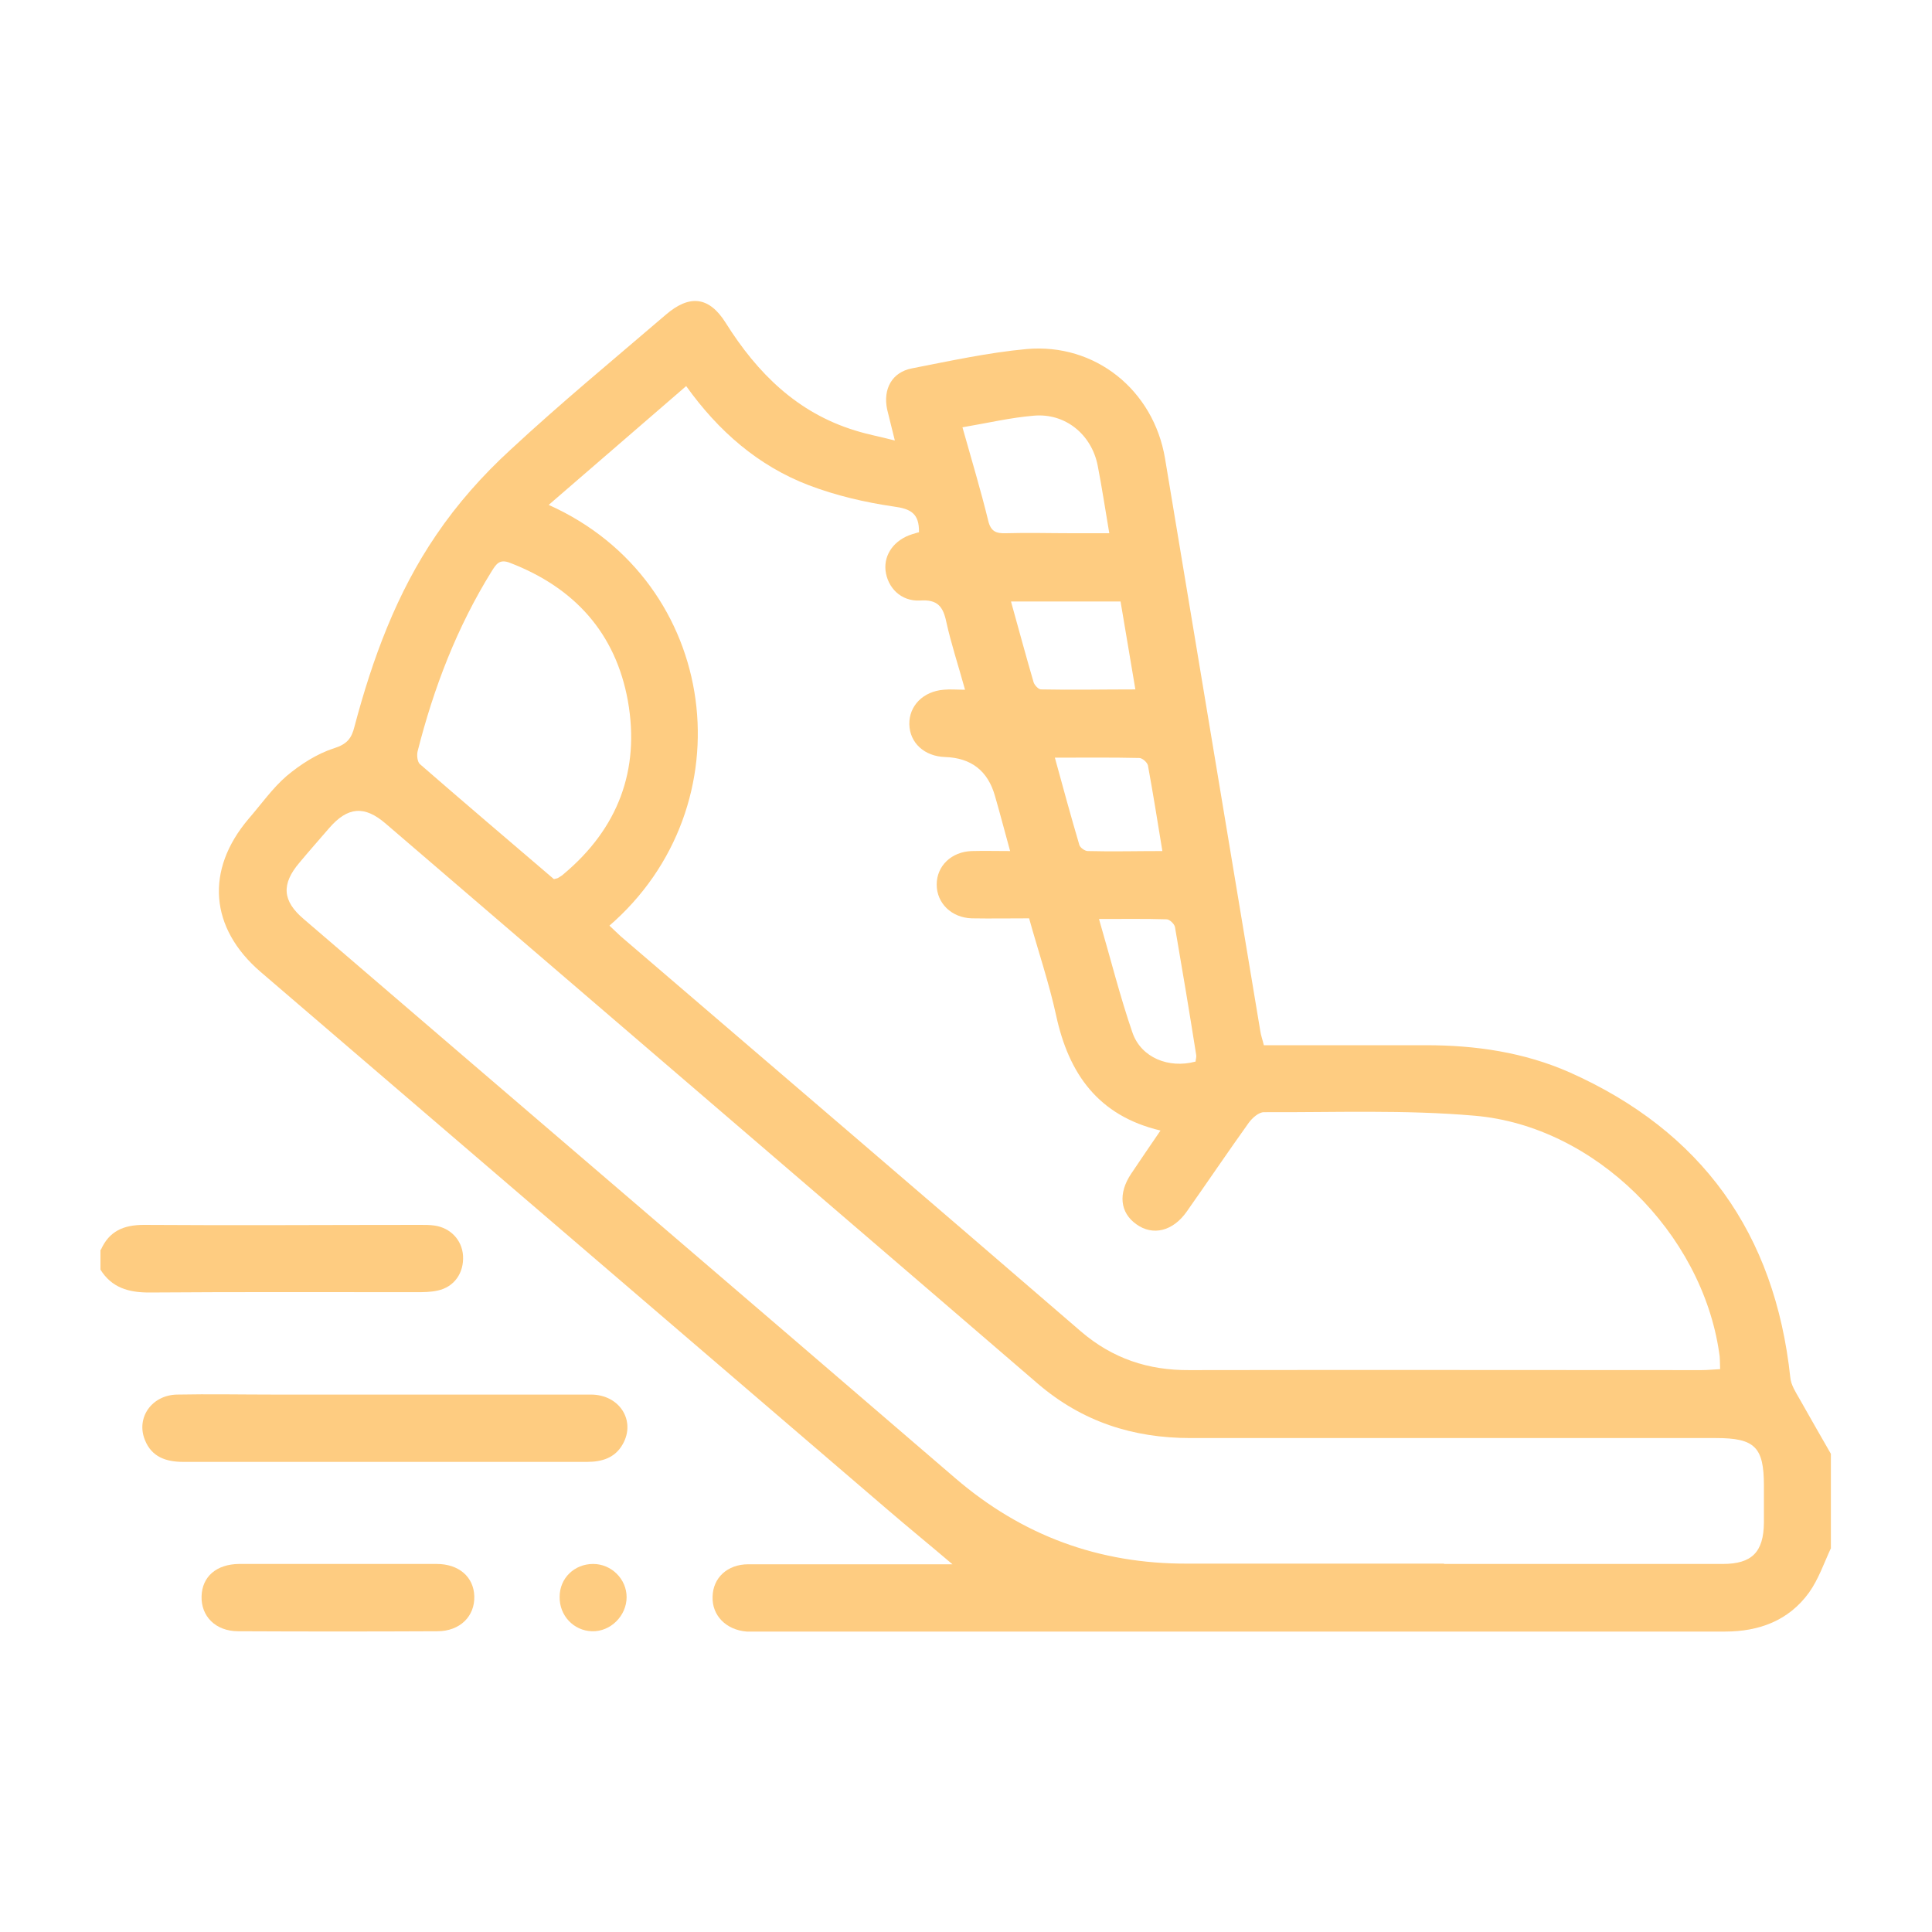 <?xml version="1.0" encoding="UTF-8"?>
<svg id="Layer_1" data-name="Layer 1" xmlns="http://www.w3.org/2000/svg" viewBox="0 0 60 60">
  <defs>
    <style>
      .cls-1 {
        fill: #fecc81;
        stroke-width: 0px;
      }
    </style>
  </defs>
  <path class="cls-1" d="m56.87,48.06c-.22.47-.39.98-.69,1.4-.63.87-1.55,1.21-2.61,1.21-2.24,0-4.48,0-6.72,0-7.71,0-15.43,0-23.14,0-.17,0-.35,0-.52,0-.64-.05-1.08-.5-1.06-1.08.01-.59.46-1.01,1.11-1.01,1.91,0,3.81,0,5.72,0,.17,0,.34,0,.62,0-.73-.62-1.38-1.15-2.02-1.7-6.49-5.57-12.98-11.13-19.47-16.7-1.58-1.36-1.72-3.16-.37-4.75.39-.45.74-.95,1.18-1.33.43-.36.94-.69,1.47-.86.41-.13.55-.31.64-.68.56-2.11,1.31-4.15,2.54-5.95.65-.96,1.44-1.85,2.29-2.63,1.56-1.45,3.21-2.81,4.83-4.2.74-.64,1.35-.58,1.87.25.98,1.56,2.22,2.79,4.02,3.34.38.12.77.19,1.23.31-.09-.38-.17-.67-.24-.97-.13-.63.15-1.15.77-1.27,1.18-.23,2.37-.49,3.56-.6,2.13-.19,3.94,1.27,4.3,3.39.99,5.93,1.97,11.86,2.96,17.79.02.14.07.27.11.44,1.69,0,3.37,0,5.04,0,1.54,0,3.04.22,4.45.84,4.11,1.83,6.38,5,6.86,9.48.02.23.17.46.29.67.32.57.65,1.14.97,1.7v2.94ZM18.92,28.74c.14.13.25.24.36.34,4.77,4.09,9.54,8.17,14.29,12.27.98.84,2.09,1.21,3.37,1.2,5.3-.01,10.6,0,15.9,0,.19,0,.37-.02.58-.03-.01-.21,0-.36-.03-.51-.54-3.72-3.86-7.04-7.59-7.36-2.17-.19-4.37-.1-6.55-.11-.16,0-.36.18-.47.33-.65.91-1.28,1.84-1.92,2.75-.43.62-1.06.77-1.57.4-.51-.36-.57-.96-.16-1.57.29-.43.58-.86.91-1.34-1.94-.46-2.85-1.77-3.24-3.57-.22-1.01-.56-2.01-.84-3.02-.63,0-1.2.01-1.78,0-.63-.02-1.09-.47-1.09-1.05,0-.58.46-1.02,1.09-1.04.38-.01.76,0,1.19,0-.17-.61-.31-1.16-.47-1.71q-.33-1.17-1.55-1.21c-.64-.02-1.1-.44-1.11-1.02-.01-.57.43-1.02,1.07-1.07.2-.02.4,0,.66,0-.21-.76-.43-1.42-.58-2.1-.1-.48-.27-.71-.82-.67-.59.03-1.01-.4-1.07-.94-.05-.5.28-.95.83-1.12.08-.02.15-.05.21-.06.01-.58-.25-.73-.79-.8-.89-.13-1.79-.34-2.63-.66-1.57-.6-2.81-1.68-3.81-3.08-1.43,1.24-2.85,2.46-4.27,3.69,5.34,2.39,6.2,9.36,1.86,13.09Zm25.92,19.83c.3,0,.59,0,.89,0,2.59,0,5.18,0,7.77,0,.91,0,1.27-.37,1.28-1.28,0-.38,0-.77,0-1.15,0-1.2-.28-1.48-1.49-1.48-5.44,0-10.88,0-16.32,0-1.79,0-3.36-.51-4.73-1.68-4.04-3.48-8.09-6.95-12.14-10.43-2.71-2.32-5.41-4.65-8.12-6.97-.66-.57-1.18-.53-1.76.14-.31.36-.62.71-.92,1.07-.57.67-.53,1.19.13,1.75,6.74,5.79,13.49,11.56,20.23,17.36,2.08,1.79,4.47,2.67,7.21,2.66,2.66,0,5.32,0,7.98,0Zm-27.63-21.27c.07-.02.1-.02.13-.04.06-.04.12-.07.17-.12,1.68-1.41,2.37-3.22,1.99-5.37-.38-2.11-1.66-3.52-3.66-4.29-.33-.13-.43.04-.57.26-1.08,1.74-1.8,3.62-2.3,5.59-.03.12-.01.33.07.4,1.38,1.2,2.78,2.39,4.16,3.57Zm12.68-14.03c.29,1.03.57,1.96.8,2.9.08.34.25.4.55.39.68-.02,1.36,0,2.04,0,.37,0,.75,0,1.17,0-.13-.76-.23-1.44-.36-2.1-.19-.97-1.01-1.64-1.99-1.55-.72.06-1.44.23-2.21.36Zm1.51,5.42c.24.86.46,1.68.7,2.5.03.09.15.22.23.22.97.02,1.93,0,2.93,0-.16-.96-.31-1.83-.46-2.73h-3.4Zm5.73,14.28c0-.06.03-.13.02-.2-.21-1.33-.43-2.65-.66-3.98-.02-.1-.17-.24-.26-.24-.67-.02-1.35-.01-2.1-.01.36,1.23.65,2.4,1.04,3.53.27.78,1.13,1.12,1.95.9Zm-1.03-6.53c-.15-.92-.29-1.8-.45-2.67-.02-.09-.17-.23-.27-.23-.85-.02-1.7-.01-2.62-.01.26.95.5,1.83.76,2.71.02.08.17.19.26.19.76.02,1.53,0,2.33,0Z"/>
  <path class="cls-1" d="m3.13,38.82c.26-.59.71-.78,1.34-.78,2.87.02,5.73,0,8.6,0,.14,0,.28,0,.42.02.5.07.86.45.89.94.03.53-.27.97-.79,1.08-.22.05-.45.05-.68.05-2.76,0-5.52-.01-8.28.01-.64,0-1.16-.15-1.51-.71v-.63Z"/>
  <path class="cls-1" d="m11.95,43.31c2.13,0,4.27,0,6.4,0,.9,0,1.4.82.99,1.54-.24.43-.65.55-1.11.55-1.77,0-3.53,0-5.3,0-2.41,0-4.83,0-7.24,0-.53,0-.98-.15-1.19-.68-.28-.69.21-1.39.99-1.41,1.01-.02,2.03,0,3.04,0,1.14,0,2.27,0,3.41,0Z"/>
  <path class="cls-1" d="m10.47,48.57c1.03,0,2.06,0,3.09,0,.69,0,1.15.4,1.17,1,.02.62-.44,1.09-1.15,1.09-2.06.01-4.12.01-6.18,0-.71,0-1.16-.47-1.14-1.09.02-.61.46-.99,1.16-1,1.01,0,2.02,0,3.04,0Z"/>
  <path class="cls-1" d="m17.38,49.59c0-.58.46-1.02,1.04-1.02.57,0,1.04.47,1.04,1.03,0,.58-.5,1.08-1.08,1.06-.57-.02-1.01-.49-1-1.07Z"/>
</svg>